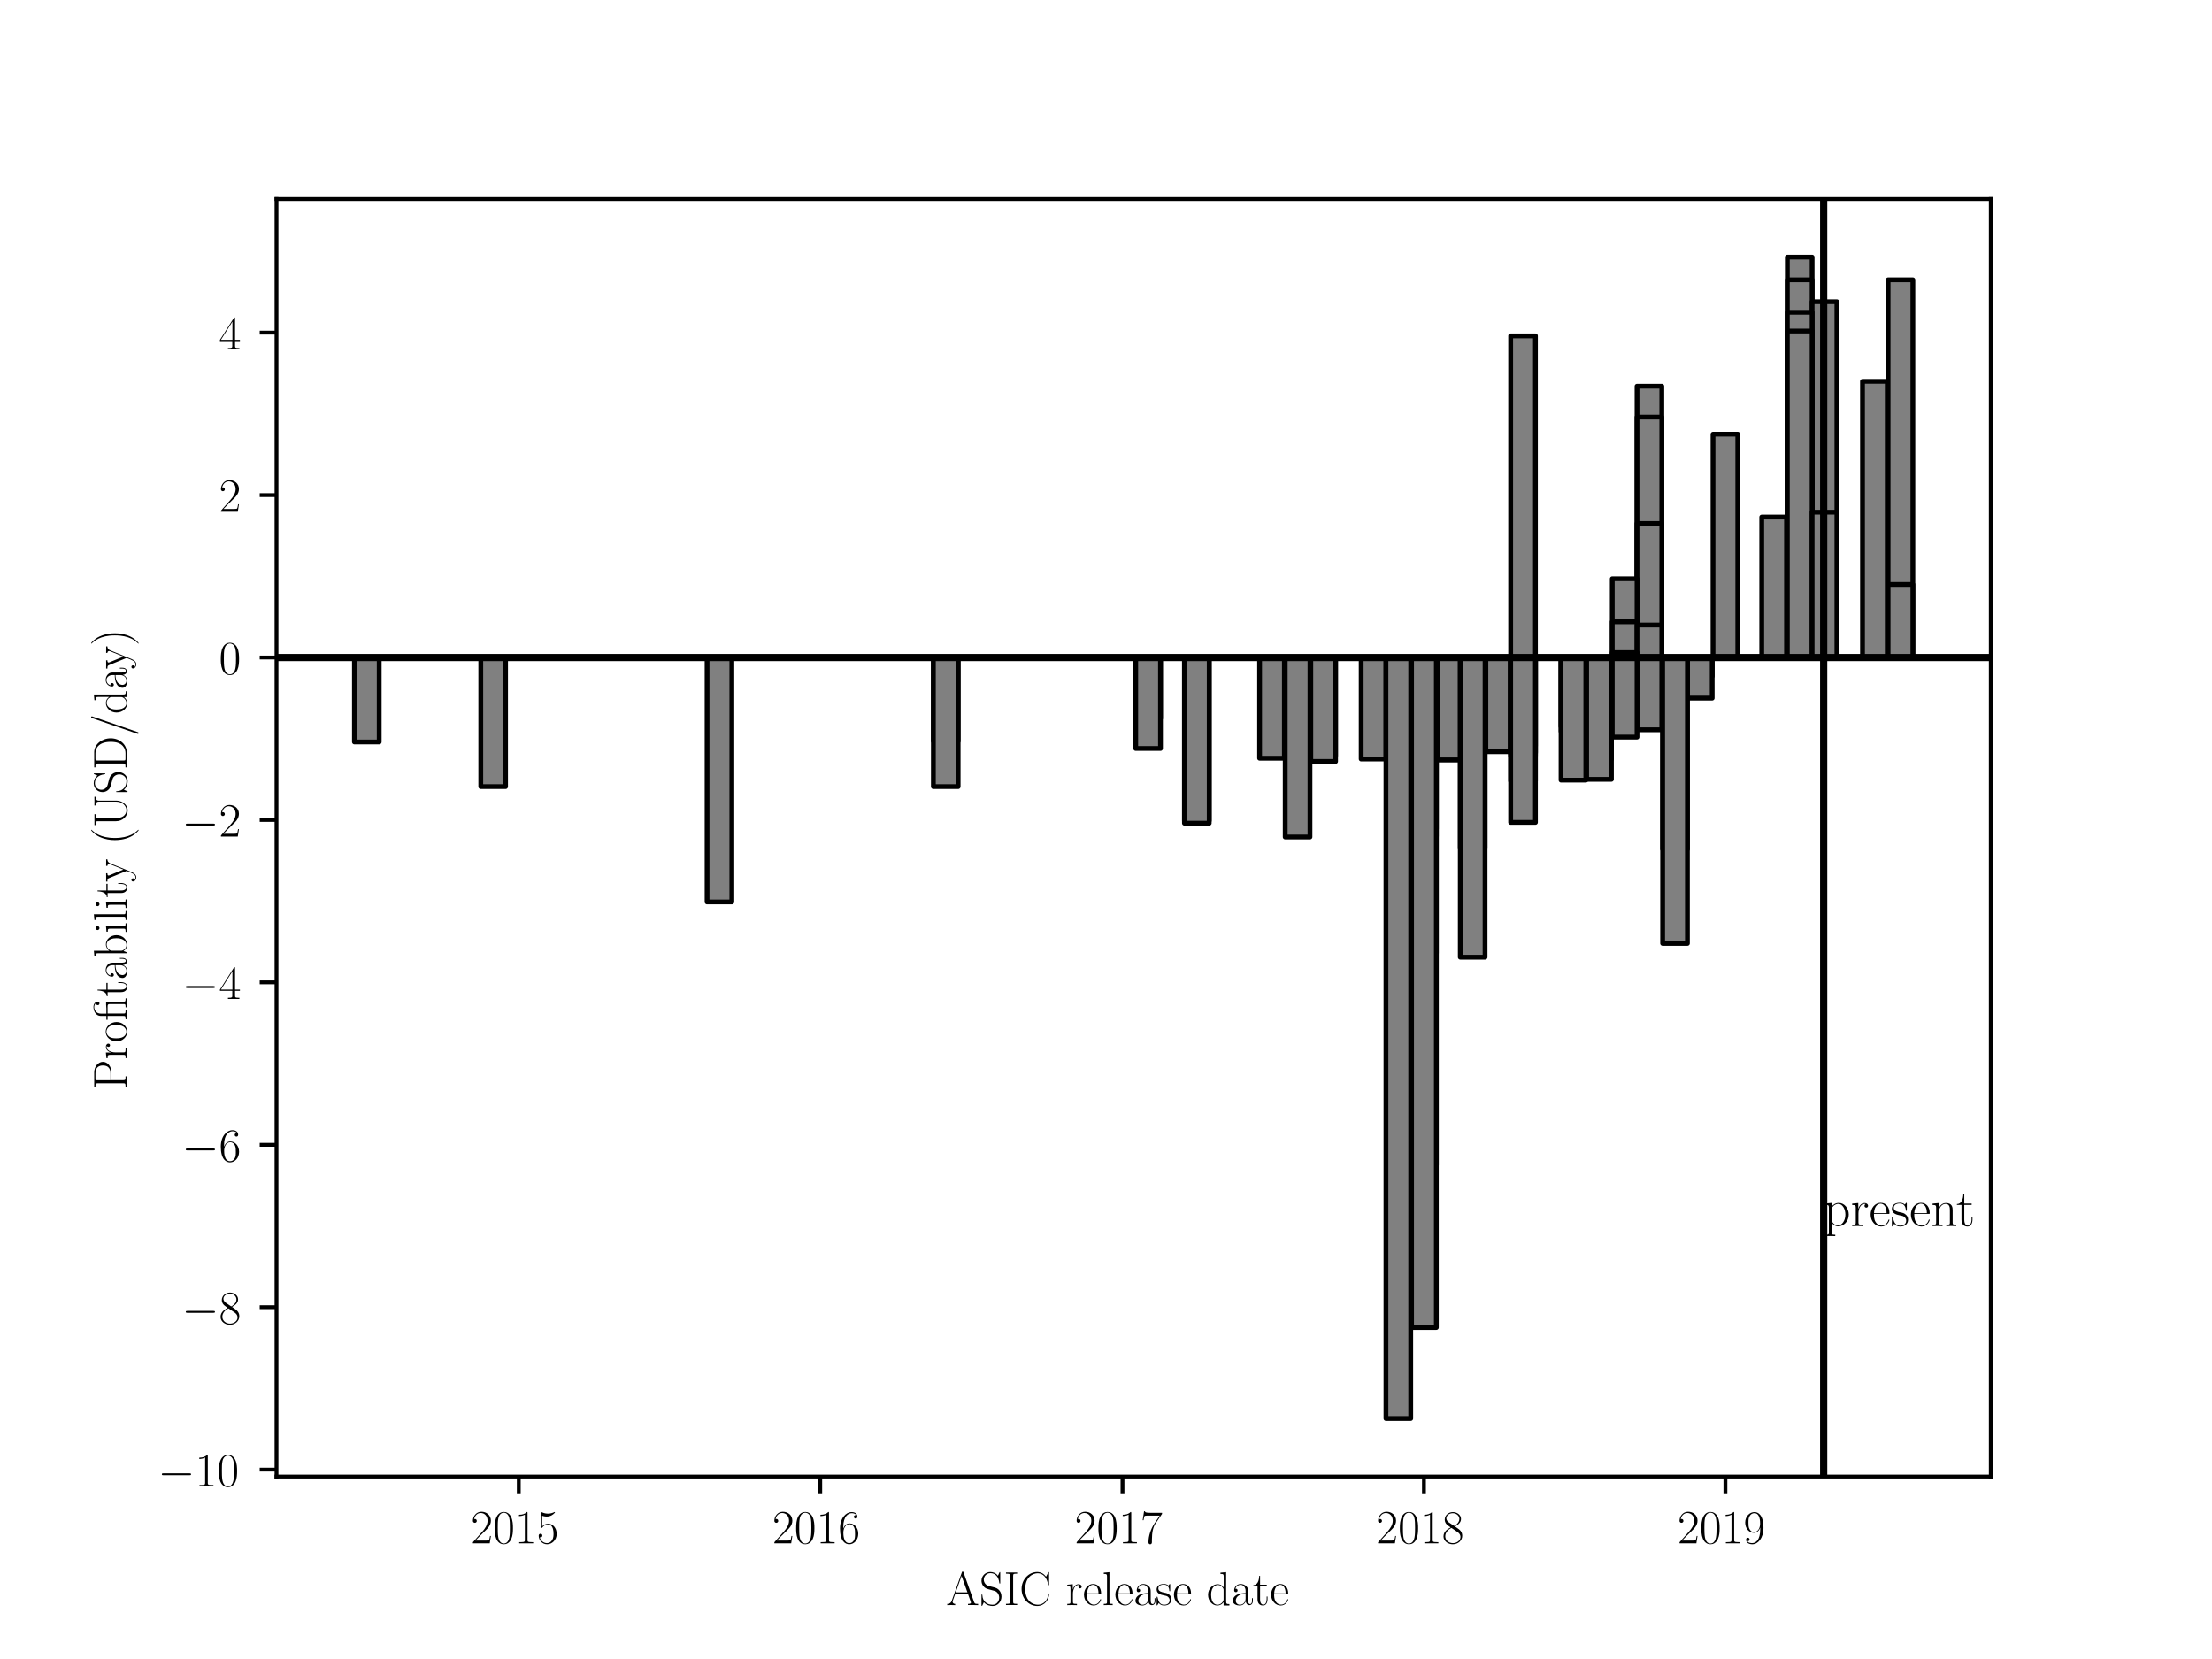 <?xml version="1.0" encoding="UTF-8" standalone="no"?> <!-- Created with matplotlib (https://matplotlib.org/) --> <svg xmlns="http://www.w3.org/2000/svg" xmlns:xlink="http://www.w3.org/1999/xlink" height="345.6pt" viewBox="0 0 460.8 345.6" width="460.8pt"><defs><style type="text/css"> *{stroke-linecap:butt;stroke-linejoin:round;} </style></defs><g id="figure_1"><g id="patch_1"><path d="M 0 345.6 L 460.8 345.6 L 460.8 0 L 0 0 z " style="fill:#ffffff;"></path></g><g id="axes_1"><g id="patch_2"><path d="M 57.6 307.584 L 414.72 307.584 L 414.72 41.472 L 57.6 41.472 z " style="fill:#ffffff;"></path></g><g id="patch_3"><path clip-path="url(#pca8b47dd06)" d="M 372.336 136.971 L 377.497 136.971 L 377.497 53.568 L 372.336 53.568 z " style="fill:#808080;stroke:#000000;stroke-linejoin:miter;"></path></g><g id="patch_4"><path clip-path="url(#pca8b47dd06)" d="M 393.326 136.971 L 398.487 136.971 L 398.487 58.305 L 393.326 58.305 z " style="fill:#808080;stroke:#000000;stroke-linejoin:miter;"></path></g><g id="patch_5"><path clip-path="url(#pca8b47dd06)" d="M 372.336 136.971 L 377.497 136.971 L 377.497 58.305 L 372.336 58.305 z " style="fill:#808080;stroke:#000000;stroke-linejoin:miter;"></path></g><g id="patch_6"><path clip-path="url(#pca8b47dd06)" d="M 377.497 136.971 L 382.659 136.971 L 382.659 62.873 L 377.497 62.873 z " style="fill:#808080;stroke:#000000;stroke-linejoin:miter;"></path></g><g id="patch_7"><path clip-path="url(#pca8b47dd06)" d="M 372.336 136.971 L 377.497 136.971 L 377.497 65.072 L 372.336 65.072 z " style="fill:#808080;stroke:#000000;stroke-linejoin:miter;"></path></g><g id="patch_8"><path clip-path="url(#pca8b47dd06)" d="M 372.336 136.971 L 377.497 136.971 L 377.497 68.963 L 372.336 68.963 z " style="fill:#808080;stroke:#000000;stroke-linejoin:miter;"></path></g><g id="patch_9"><path clip-path="url(#pca8b47dd06)" d="M 314.7 136.971 L 319.861 136.971 L 319.861 69.978 L 314.7 69.978 z " style="fill:#808080;stroke:#000000;stroke-linejoin:miter;"></path></g><g id="patch_10"><path clip-path="url(#pca8b47dd06)" d="M 387.992 136.971 L 393.154 136.971 L 393.154 79.452 L 387.992 79.452 z " style="fill:#808080;stroke:#000000;stroke-linejoin:miter;"></path></g><g id="patch_11"><path clip-path="url(#pca8b47dd06)" d="M 341.023 136.971 L 346.185 136.971 L 346.185 80.467 L 341.023 80.467 z " style="fill:#808080;stroke:#000000;stroke-linejoin:miter;"></path></g><g id="patch_12"><path clip-path="url(#pca8b47dd06)" d="M 341.023 136.971 L 346.185 136.971 L 346.185 86.895 L 341.023 86.895 z " style="fill:#808080;stroke:#000000;stroke-linejoin:miter;"></path></g><g id="patch_13"><path clip-path="url(#pca8b47dd06)" d="M 356.852 136.971 L 362.013 136.971 L 362.013 90.448 L 356.852 90.448 z " style="fill:#808080;stroke:#000000;stroke-linejoin:miter;"></path></g><g id="patch_14"><path clip-path="url(#pca8b47dd06)" d="M 377.497 136.971 L 382.659 136.971 L 382.659 106.689 L 377.497 106.689 z " style="fill:#808080;stroke:#000000;stroke-linejoin:miter;"></path></g><g id="patch_15"><path clip-path="url(#pca8b47dd06)" d="M 367.002 136.971 L 372.164 136.971 L 372.164 107.704 L 367.002 107.704 z " style="fill:#808080;stroke:#000000;stroke-linejoin:miter;"></path></g><g id="patch_16"><path clip-path="url(#pca8b47dd06)" d="M 341.023 136.971 L 346.185 136.971 L 346.185 109.057 L 341.023 109.057 z " style="fill:#808080;stroke:#000000;stroke-linejoin:miter;"></path></g><g id="patch_17"><path clip-path="url(#pca8b47dd06)" d="M 335.862 136.971 L 341.023 136.971 L 341.023 120.561 L 335.862 120.561 z " style="fill:#808080;stroke:#000000;stroke-linejoin:miter;"></path></g><g id="patch_18"><path clip-path="url(#pca8b47dd06)" d="M 393.326 136.971 L 398.487 136.971 L 398.487 121.745 L 393.326 121.745 z " style="fill:#808080;stroke:#000000;stroke-linejoin:miter;"></path></g><g id="patch_19"><path clip-path="url(#pca8b47dd06)" d="M 335.862 136.971 L 341.023 136.971 L 341.023 129.527 L 335.862 129.527 z " style="fill:#808080;stroke:#000000;stroke-linejoin:miter;"></path></g><g id="patch_20"><path clip-path="url(#pca8b47dd06)" d="M 341.023 136.971 L 346.185 136.971 L 346.185 130.204 L 341.023 130.204 z " style="fill:#808080;stroke:#000000;stroke-linejoin:miter;"></path></g><g id="patch_21"><path clip-path="url(#pca8b47dd06)" d="M 335.862 136.971 L 341.023 136.971 L 341.023 135.956 L 335.862 135.956 z " style="fill:#808080;stroke:#000000;stroke-linejoin:miter;"></path></g><g id="patch_22"><path clip-path="url(#pca8b47dd06)" d="M 351.518 136.971 L 356.68 136.971 L 356.68 140.862 L 351.518 140.862 z " style="fill:#808080;stroke:#000000;stroke-linejoin:miter;"></path></g><g id="patch_23"><path clip-path="url(#pca8b47dd06)" d="M 346.357 136.971 L 351.518 136.971 L 351.518 142.723 L 346.357 142.723 z " style="fill:#808080;stroke:#000000;stroke-linejoin:miter;"></path></g><g id="patch_24"><path clip-path="url(#pca8b47dd06)" d="M 351.518 136.971 L 356.68 136.971 L 356.68 145.43 L 351.518 145.43 z " style="fill:#808080;stroke:#000000;stroke-linejoin:miter;"></path></g><g id="patch_25"><path clip-path="url(#pca8b47dd06)" d="M 236.59 136.971 L 241.752 136.971 L 241.752 149.659 L 236.59 149.659 z " style="fill:#808080;stroke:#000000;stroke-linejoin:miter;"></path></g><g id="patch_26"><path clip-path="url(#pca8b47dd06)" d="M 325.195 136.971 L 330.356 136.971 L 330.356 151.351 L 325.195 151.351 z " style="fill:#808080;stroke:#000000;stroke-linejoin:miter;"></path></g><g id="patch_27"><path clip-path="url(#pca8b47dd06)" d="M 341.023 136.971 L 346.185 136.971 L 346.185 152.028 L 341.023 152.028 z " style="fill:#808080;stroke:#000000;stroke-linejoin:miter;"></path></g><g id="patch_28"><path clip-path="url(#pca8b47dd06)" d="M 325.195 136.971 L 330.356 136.971 L 330.356 152.366 L 325.195 152.366 z " style="fill:#808080;stroke:#000000;stroke-linejoin:miter;"></path></g><g id="patch_29"><path clip-path="url(#pca8b47dd06)" d="M 335.862 136.971 L 341.023 136.971 L 341.023 153.55 L 335.862 153.55 z " style="fill:#808080;stroke:#000000;stroke-linejoin:miter;"></path></g><g id="patch_30"><path clip-path="url(#pca8b47dd06)" d="M 330.528 136.971 L 335.69 136.971 L 335.69 153.719 L 330.528 153.719 z " style="fill:#808080;stroke:#000000;stroke-linejoin:miter;"></path></g><g id="patch_31"><path clip-path="url(#pca8b47dd06)" d="M 194.438 136.971 L 199.6 136.971 L 199.6 154.396 L 194.438 154.396 z " style="fill:#808080;stroke:#000000;stroke-linejoin:miter;"></path></g><g id="patch_32"><path clip-path="url(#pca8b47dd06)" d="M 73.833 136.971 L 78.994 136.971 L 78.994 154.565 L 73.833 154.565 z " style="fill:#808080;stroke:#000000;stroke-linejoin:miter;"></path></g><g id="patch_33"><path clip-path="url(#pca8b47dd06)" d="M 330.528 136.971 L 335.69 136.971 L 335.69 155.242 L 330.528 155.242 z " style="fill:#808080;stroke:#000000;stroke-linejoin:miter;"></path></g><g id="patch_34"><path clip-path="url(#pca8b47dd06)" d="M 309.538 136.971 L 314.7 136.971 L 314.7 155.242 L 309.538 155.242 z " style="fill:#808080;stroke:#000000;stroke-linejoin:miter;"></path></g><g id="patch_35"><path clip-path="url(#pca8b47dd06)" d="M 314.7 136.971 L 319.861 136.971 L 319.861 155.411 L 314.7 155.411 z " style="fill:#808080;stroke:#000000;stroke-linejoin:miter;"></path></g><g id="patch_36"><path clip-path="url(#pca8b47dd06)" d="M 236.59 136.971 L 241.752 136.971 L 241.752 155.919 L 236.59 155.919 z " style="fill:#808080;stroke:#000000;stroke-linejoin:miter;"></path></g><g id="patch_37"><path clip-path="url(#pca8b47dd06)" d="M 309.538 136.971 L 314.7 136.971 L 314.7 156.595 L 309.538 156.595 z " style="fill:#808080;stroke:#000000;stroke-linejoin:miter;"></path></g><g id="patch_38"><path clip-path="url(#pca8b47dd06)" d="M 314.7 136.971 L 319.861 136.971 L 319.861 156.765 L 314.7 156.765 z " style="fill:#808080;stroke:#000000;stroke-linejoin:miter;"></path></g><g id="patch_39"><path clip-path="url(#pca8b47dd06)" d="M 314.7 136.971 L 319.861 136.971 L 319.861 156.934 L 314.7 156.934 z " style="fill:#808080;stroke:#000000;stroke-linejoin:miter;"></path></g><g id="patch_40"><path clip-path="url(#pca8b47dd06)" d="M 273.064 136.971 L 278.226 136.971 L 278.226 157.441 L 273.064 157.441 z " style="fill:#808080;stroke:#000000;stroke-linejoin:miter;"></path></g><g id="patch_41"><path clip-path="url(#pca8b47dd06)" d="M 314.7 136.971 L 319.861 136.971 L 319.861 157.441 L 314.7 157.441 z " style="fill:#808080;stroke:#000000;stroke-linejoin:miter;"></path></g><g id="patch_42"><path clip-path="url(#pca8b47dd06)" d="M 262.397 136.971 L 267.559 136.971 L 267.559 157.949 L 262.397 157.949 z " style="fill:#808080;stroke:#000000;stroke-linejoin:miter;"></path></g><g id="patch_43"><path clip-path="url(#pca8b47dd06)" d="M 283.559 136.971 L 288.721 136.971 L 288.721 158.118 L 283.559 158.118 z " style="fill:#808080;stroke:#000000;stroke-linejoin:miter;"></path></g><g id="patch_44"><path clip-path="url(#pca8b47dd06)" d="M 330.528 136.971 L 335.69 136.971 L 335.69 158.118 L 330.528 158.118 z " style="fill:#808080;stroke:#000000;stroke-linejoin:miter;"></path></g><g id="patch_45"><path clip-path="url(#pca8b47dd06)" d="M 299.388 136.971 L 304.549 136.971 L 304.549 158.287 L 299.388 158.287 z " style="fill:#808080;stroke:#000000;stroke-linejoin:miter;"></path></g><g id="patch_46"><path clip-path="url(#pca8b47dd06)" d="M 299.388 136.971 L 304.549 136.971 L 304.549 158.287 L 299.388 158.287 z " style="fill:#808080;stroke:#000000;stroke-linejoin:miter;"></path></g><g id="patch_47"><path clip-path="url(#pca8b47dd06)" d="M 273.064 136.971 L 278.226 136.971 L 278.226 158.626 L 273.064 158.626 z " style="fill:#808080;stroke:#000000;stroke-linejoin:miter;"></path></g><g id="patch_48"><path clip-path="url(#pca8b47dd06)" d="M 330.528 136.971 L 335.69 136.971 L 335.69 162.347 L 330.528 162.347 z " style="fill:#808080;stroke:#000000;stroke-linejoin:miter;"></path></g><g id="patch_49"><path clip-path="url(#pca8b47dd06)" d="M 325.195 136.971 L 330.356 136.971 L 330.356 162.517 L 325.195 162.517 z " style="fill:#808080;stroke:#000000;stroke-linejoin:miter;"></path></g><g id="patch_50"><path clip-path="url(#pca8b47dd06)" d="M 314.7 136.971 L 319.861 136.971 L 319.861 162.686 L 314.7 162.686 z " style="fill:#808080;stroke:#000000;stroke-linejoin:miter;"></path></g><g id="patch_51"><path clip-path="url(#pca8b47dd06)" d="M 194.438 136.971 L 199.6 136.971 L 199.6 163.87 L 194.438 163.87 z " style="fill:#808080;stroke:#000000;stroke-linejoin:miter;"></path></g><g id="patch_52"><path clip-path="url(#pca8b47dd06)" d="M 100.156 136.971 L 105.318 136.971 L 105.318 163.87 L 100.156 163.87 z " style="fill:#808080;stroke:#000000;stroke-linejoin:miter;"></path></g><g id="patch_53"><path clip-path="url(#pca8b47dd06)" d="M 246.741 136.971 L 251.902 136.971 L 251.902 170.975 L 246.741 170.975 z " style="fill:#808080;stroke:#000000;stroke-linejoin:miter;"></path></g><g id="patch_54"><path clip-path="url(#pca8b47dd06)" d="M 314.7 136.971 L 319.861 136.971 L 319.861 171.314 L 314.7 171.314 z " style="fill:#808080;stroke:#000000;stroke-linejoin:miter;"></path></g><g id="patch_55"><path clip-path="url(#pca8b47dd06)" d="M 246.741 136.971 L 251.902 136.971 L 251.902 171.483 L 246.741 171.483 z " style="fill:#808080;stroke:#000000;stroke-linejoin:miter;"></path></g><g id="patch_56"><path clip-path="url(#pca8b47dd06)" d="M 294.054 136.971 L 299.216 136.971 L 299.216 172.667 L 294.054 172.667 z " style="fill:#808080;stroke:#000000;stroke-linejoin:miter;"></path></g><g id="patch_57"><path clip-path="url(#pca8b47dd06)" d="M 294.054 136.971 L 299.216 136.971 L 299.216 174.19 L 294.054 174.19 z " style="fill:#808080;stroke:#000000;stroke-linejoin:miter;"></path></g><g id="patch_58"><path clip-path="url(#pca8b47dd06)" d="M 267.731 136.971 L 272.892 136.971 L 272.892 174.359 L 267.731 174.359 z " style="fill:#808080;stroke:#000000;stroke-linejoin:miter;"></path></g><g id="patch_59"><path clip-path="url(#pca8b47dd06)" d="M 304.205 136.971 L 309.366 136.971 L 309.366 176.558 L 304.205 176.558 z " style="fill:#808080;stroke:#000000;stroke-linejoin:miter;"></path></g><g id="patch_60"><path clip-path="url(#pca8b47dd06)" d="M 346.357 136.971 L 351.518 136.971 L 351.518 176.896 L 346.357 176.896 z " style="fill:#808080;stroke:#000000;stroke-linejoin:miter;"></path></g><g id="patch_61"><path clip-path="url(#pca8b47dd06)" d="M 147.297 136.971 L 152.459 136.971 L 152.459 187.893 L 147.297 187.893 z " style="fill:#808080;stroke:#000000;stroke-linejoin:miter;"></path></g><g id="patch_62"><path clip-path="url(#pca8b47dd06)" d="M 346.357 136.971 L 351.518 136.971 L 351.518 196.521 L 346.357 196.521 z " style="fill:#808080;stroke:#000000;stroke-linejoin:miter;"></path></g><g id="patch_63"><path clip-path="url(#pca8b47dd06)" d="M 294.054 136.971 L 299.216 136.971 L 299.216 198.551 L 294.054 198.551 z " style="fill:#808080;stroke:#000000;stroke-linejoin:miter;"></path></g><g id="patch_64"><path clip-path="url(#pca8b47dd06)" d="M 304.205 136.971 L 309.366 136.971 L 309.366 199.397 L 304.205 199.397 z " style="fill:#808080;stroke:#000000;stroke-linejoin:miter;"></path></g><g id="patch_65"><path clip-path="url(#pca8b47dd06)" d="M 294.054 136.971 L 299.216 136.971 L 299.216 242.705 L 294.054 242.705 z " style="fill:#808080;stroke:#000000;stroke-linejoin:miter;"></path></g><g id="patch_66"><path clip-path="url(#pca8b47dd06)" d="M 294.054 136.971 L 299.216 136.971 L 299.216 276.54 L 294.054 276.54 z " style="fill:#808080;stroke:#000000;stroke-linejoin:miter;"></path></g><g id="patch_67"><path clip-path="url(#pca8b47dd06)" d="M 288.721 136.971 L 293.882 136.971 L 293.882 295.488 L 288.721 295.488 z " style="fill:#808080;stroke:#000000;stroke-linejoin:miter;"></path></g><g id="matplotlib.axis_1"><g id="xtick_1"><g id="line2d_1"><defs><path d="M 0 0 L 0 3.5 " id="m255c8a0094" style="stroke:#000000;stroke-width:0.8;"></path></defs><g><use style="stroke:#000000;stroke-width:0.8;" x="108.07" xlink:href="#m255c8a0094" y="307.584"></use></g></g><g id="text_1"><!-- 2015 --><defs><path d="M 41.703 15.453 L 39.906 15.453 C 38.906 8.375 38.094 7.172 37.703 6.562 C 37.203 5.766 30 5.766 28.594 5.766 L 9.406 5.766 C 13 9.672 20 16.75 28.5 24.953 C 34.594 30.734 41.703 37.531 41.703 47.422 C 41.703 59.219 32.297 66 21.797 66 C 10.797 66 4.094 56.312 4.094 47.344 C 4.094 43.438 7 42.938 8.203 42.938 C 9.203 42.938 12.203 43.547 12.203 47.031 C 12.203 50.109 9.594 51 8.203 51 C 7.594 51 7 50.906 6.594 50.703 C 8.5 59.219 14.297 63.406 20.406 63.406 C 29.094 63.406 34.797 56.516 34.797 47.422 C 34.797 38.734 29.703 31.25 24 24.75 L 4.094 2.281 L 4.094 0 L 39.297 0 z " id="CMR17-50"></path><path d="M 42 31.641 C 42 37.75 41.906 48.125 37.703 56.109 C 34 63.109 28.094 65.594 22.906 65.594 C 18.094 65.594 12 63.406 8.203 56.203 C 4.203 48.719 3.797 39.438 3.797 31.641 C 3.797 25.953 3.906 17.281 7 9.672 C 11.297 -0.609 19 -2 22.906 -2 C 27.5 -2 34.5 -0.109 38.594 9.375 C 41.594 16.281 42 24.359 42 31.641 z M 22.906 -0.406 C 16.5 -0.406 12.703 5.078 11.297 12.688 C 10.203 18.562 10.203 27.156 10.203 32.75 C 10.203 40.438 10.203 46.828 11.5 52.922 C 13.406 61.391 19 64 22.906 64 C 27 64 32.297 61.297 34.203 53.125 C 35.5 47.438 35.594 40.734 35.594 32.75 C 35.594 26.25 35.594 18.266 34.406 12.375 C 32.297 1.484 26.406 -0.406 22.906 -0.406 z " id="CMR17-48"></path><path d="M 26.594 63.406 C 26.594 65.5 26.5 65.5 25.094 65.5 C 21.203 61.188 15.297 59.797 9.703 59.797 C 9.406 59.797 8.906 59.797 8.797 59.5 C 8.703 59.297 8.703 59.094 8.703 57 C 11.797 57 17 57.594 21 59.984 L 21 7.203 C 21 3.688 20.797 2.5 12.203 2.5 L 9.203 2.5 L 9.203 0 C 14 0 19 0 23.797 0 C 28.594 0 33.594 0 38.406 0 L 38.406 2.5 L 35.406 2.5 C 26.797 2.5 26.594 3.594 26.594 7.156 z " id="CMR17-49"></path><path d="M 11.406 57.688 C 12.406 57.281 16.5 56 20.703 56 C 30 56 35.094 61.109 38 64.062 C 38 64.953 38 65.5 37.406 65.5 C 37.297 65.5 37.094 65.5 36.297 65.047 C 32.797 63.406 28.703 62.078 23.703 62.078 C 20.703 62.078 16.203 62.484 11.297 64.672 C 10.203 65.172 10 65.172 9.906 65.172 C 9.406 65.172 9.297 65.062 9.297 63.078 L 9.297 34.422 C 9.297 32.641 9.297 32.141 10.297 32.141 C 10.797 32.141 11 32.344 11.5 33.031 C 14.703 37.516 19.094 39.406 24.094 39.406 C 27.594 39.406 35.094 37.219 35.094 20.141 C 35.094 16.953 35.094 11.172 32.094 6.578 C 29.594 2.484 25.703 0.391 21.406 0.391 C 14.797 0.391 8.094 5 6.297 12.719 C 6.703 12.609 7.5 12.422 7.906 12.422 C 9.203 12.422 11.703 13.125 11.703 16.219 C 11.703 18.906 9.797 20 7.906 20 C 5.594 20 4.094 18.594 4.094 15.797 C 4.094 7.094 11 -2 21.594 -2 C 31.906 -2 41.703 6.875 41.703 19.75 C 41.703 31.719 33.906 41 24.203 41 C 19.094 41 14.797 39.109 11.406 35.531 z " id="CMR17-53"></path></defs><g transform="translate(98.108 321.502)scale(0.1 -0.1)"><use transform="scale(0.996)" xlink:href="#CMR17-50"></use><use transform="translate(45.69 0)scale(0.996)" xlink:href="#CMR17-48"></use><use transform="translate(91.381 0)scale(0.996)" xlink:href="#CMR17-49"></use><use transform="translate(137.071 0)scale(0.996)" xlink:href="#CMR17-53"></use></g></g></g><g id="xtick_2"><g id="line2d_2"><g><use style="stroke:#000000;stroke-width:0.8;" x="170.868" xlink:href="#m255c8a0094" y="307.584"></use></g></g><g id="text_2"><!-- 2016 --><defs><path d="M 10.594 34 C 10.594 57.656 21.797 63 28.297 63 C 30.406 63 35.5 62.641 37.5 59 C 35.906 59 32.906 59 32.906 55.516 C 32.906 52.828 35.094 51.922 36.5 51.922 C 37.406 51.922 40.094 52.312 40.094 55.625 C 40.094 61.781 35.094 65.297 28.203 65.297 C 16.297 65.297 3.797 52.969 3.797 31 C 3.797 3.953 15.094 -2 23.094 -2 C 32.797 -2 42 6.672 42 20.047 C 42 32.516 33.906 41.594 23.703 41.594 C 17.594 41.594 13.094 37.609 10.594 30.625 z M 23.094 0.391 C 10.797 0.391 10.797 18.75 10.797 22.438 C 10.797 29.625 14.203 40 23.5 40 C 25.203 40 30.094 40 33.406 33.125 C 35.203 29.219 35.203 25.141 35.203 20.141 C 35.203 14.75 35.203 10.781 33.094 6.781 C 30.906 2.672 27.703 0.391 23.094 0.391 z " id="CMR17-54"></path></defs><g transform="translate(160.905 321.502)scale(0.1 -0.1)"><use transform="scale(0.996)" xlink:href="#CMR17-50"></use><use transform="translate(45.69 0)scale(0.996)" xlink:href="#CMR17-48"></use><use transform="translate(91.381 0)scale(0.996)" xlink:href="#CMR17-49"></use><use transform="translate(137.071 0)scale(0.996)" xlink:href="#CMR17-54"></use></g></g></g><g id="xtick_3"><g id="line2d_3"><g><use style="stroke:#000000;stroke-width:0.8;" x="233.837" xlink:href="#m255c8a0094" y="307.584"></use></g></g><g id="text_3"><!-- 2017 --><defs><path d="M 45.094 61.578 L 45.094 63.766 L 21.594 63.766 C 9.906 63.766 9.703 65.078 9.297 67 L 7.5 67 L 4.594 48.344 L 6.406 48.344 C 6.703 50.234 7.406 55.312 8.594 57.203 C 9.203 58 16.594 58 18.297 58 L 40.297 58 L 29.203 41.578 C 21.797 30.531 16.703 15.609 16.703 2.578 C 16.703 1.391 16.703 -2 20.297 -2 C 23.906 -2 23.906 1.391 23.906 2.672 L 23.906 7.266 C 23.906 23.562 26.703 34.312 31.297 41.188 z " id="CMR17-55"></path></defs><g transform="translate(223.875 321.502)scale(0.1 -0.1)"><use transform="scale(0.996)" xlink:href="#CMR17-50"></use><use transform="translate(45.69 0)scale(0.996)" xlink:href="#CMR17-48"></use><use transform="translate(91.381 0)scale(0.996)" xlink:href="#CMR17-49"></use><use transform="translate(137.071 0)scale(0.996)" xlink:href="#CMR17-55"></use></g></g></g><g id="xtick_4"><g id="line2d_4"><g><use style="stroke:#000000;stroke-width:0.8;" x="296.635" xlink:href="#m255c8a0094" y="307.584"></use></g></g><g id="text_4"><!-- 2018 --><defs><path d="M 27.203 35.375 C 33.5 38.547 39.906 43.328 39.906 50.984 C 39.906 60.016 31.094 65.297 23 65.297 C 13.906 65.297 5.906 58.734 5.906 49.688 C 5.906 47.203 6.5 42.922 10.406 39.141 C 11.406 38.156 15.594 35.172 18.297 33.281 C 13.797 30.984 3.297 25.531 3.297 14.594 C 3.297 4.359 13.094 -2 22.797 -2 C 33.5 -2 42.5 5.656 42.5 15.781 C 42.5 24.844 36.406 29.016 32.406 31.703 z M 14.094 44.094 C 13.297 44.594 9.297 47.672 9.297 52.359 C 9.297 58.422 15.594 63 22.797 63 C 30.703 63 36.5 57.438 36.5 50.969 C 36.5 41.703 26.094 36.422 25.594 36.422 C 25.5 36.422 25.406 36.422 24.594 37.031 z M 32.5 23.734 C 34 22.641 38.797 19.375 38.797 13.297 C 38.797 5.953 31.406 0.391 23 0.391 C 13.906 0.391 7 6.844 7 14.688 C 7 22.547 13.094 29.094 20 32.188 z " id="CMR17-56"></path></defs><g transform="translate(286.672 321.502)scale(0.1 -0.1)"><use transform="scale(0.996)" xlink:href="#CMR17-50"></use><use transform="translate(45.69 0)scale(0.996)" xlink:href="#CMR17-48"></use><use transform="translate(91.381 0)scale(0.996)" xlink:href="#CMR17-49"></use><use transform="translate(137.071 0)scale(0.996)" xlink:href="#CMR17-56"></use></g></g></g><g id="xtick_5"><g id="line2d_5"><g><use style="stroke:#000000;stroke-width:0.8;" x="359.432" xlink:href="#m255c8a0094" y="307.584"></use></g></g><g id="text_5"><!-- 2019 --><defs><path d="M 35.203 29.125 C 35.203 7.25 26.094 0.484 18.594 0.484 C 16.297 0.484 10.703 0.484 8.406 4.594 C 11 4.188 12.906 5.578 12.906 8.094 C 12.906 10.812 10.703 11.703 9.297 11.703 C 8.406 11.703 5.703 11.297 5.703 7.906 C 5.703 1.109 11.594 -2 18.797 -2 C 30.297 -2 42 10.531 42 32.391 C 42 59.641 30.797 65.297 23.203 65.297 C 13.297 65.297 3.797 56.688 3.797 43.406 C 3.797 31.109 11.906 22 22.094 22 C 30.5 22 34.203 29.734 35.203 33 z M 22.297 23.594 C 19.594 23.594 15.797 24.094 12.703 30.031 C 10.594 33.891 10.594 38.453 10.594 43.297 C 10.594 49.156 10.594 53.203 13.406 57.562 C 14.797 59.641 17.406 63 23.203 63 C 35 63 35 45.078 35 41.125 C 35 34.094 31.797 23.594 22.297 23.594 z " id="CMR17-57"></path></defs><g transform="translate(349.47 321.502)scale(0.1 -0.1)"><use transform="scale(0.996)" xlink:href="#CMR17-50"></use><use transform="translate(45.69 0)scale(0.996)" xlink:href="#CMR17-48"></use><use transform="translate(91.381 0)scale(0.996)" xlink:href="#CMR17-49"></use><use transform="translate(137.071 0)scale(0.996)" xlink:href="#CMR17-57"></use></g></g></g><g id="text_6"><!-- ASIC release date --><defs><path d="M 36.297 68.406 C 35.797 69.703 35.594 70 34.594 70 C 33.594 70 33.406 69.703 32.906 68.406 L 11.703 8.844 C 9.797 3.484 5.797 2.391 2.297 2.391 L 2.297 -0.203 C 4.094 0 8.094 0 10 0 C 12.5 0 16.5 0 18.906 -0.203 L 18.906 2.391 C 14.203 2.391 13.5 5.641 13.5 6.859 C 13.5 7.766 13.703 8.281 13.906 8.891 L 19.203 24 L 45.406 24 L 51.406 6.906 C 51.906 5.703 51.906 5.5 51.906 5.109 C 51.906 2.391 47.594 2.391 45.703 2.391 L 45.703 0 C 48.594 0 53.797 0 56.906 0 C 59.5 0 64.5 0 66.906 -0.203 L 66.906 2.391 C 61.594 2.391 59.797 2.391 58.5 6.047 z M 32.297 60.828 L 44.5 26.594 L 20.094 26.594 z " id="CMR17-65"></path><path d="M 43.797 67.031 C 43.797 68.812 43.703 68.922 43.094 68.922 C 42.5 68.922 42.297 68.516 41.906 67.625 L 38.906 61.047 C 35.094 66.516 29.297 69 23 69 C 12.797 69 4.594 60.953 4.594 50.828 C 4.594 47.75 5.297 43.375 8.703 39.219 C 12.406 34.656 15.906 33.859 23.906 31.766 C 26.906 30.969 31.906 29.672 32.906 29.281 C 38.594 26.906 41.594 20.953 41.594 15.391 C 41.594 8.234 36.5 0.594 27.797 0.594 C 17.094 0.594 7.094 6.547 6.406 20.484 C 6.297 22.078 6.203 22.172 5.5 22.172 C 4.703 22.172 4.594 22.078 4.594 20.078 L 4.594 -0.016 C 4.594 -1.797 4.703 -1.906 5.297 -1.906 C 6 -1.906 6.203 -1.406 7.594 1.688 C 7.703 1.984 7.703 2.188 9.594 5.953 C 14.594 -0.609 23 -2 27.797 -2 C 38.703 -2 46.406 7.047 46.406 17.562 C 46.406 22.719 44.5 26.688 43.406 28.484 C 39.203 34.844 34.703 36.031 29.906 37.219 C 29.203 37.531 29 37.531 23.406 38.906 C 18 40.297 15.703 41 13.203 43.688 C 10.406 46.75 9.406 49.938 9.406 53.109 C 9.406 59.562 14.594 66.609 23.094 66.609 C 33.703 66.609 40.297 59.156 41.797 46.766 C 42.094 44.969 42.203 44.875 42.906 44.875 C 43.797 44.875 43.797 45.172 43.797 46.859 z " id="CMR17-83"></path><path d="M 19.703 61.016 C 19.703 65.5 20.906 65.5 28.094 65.5 L 28.094 68 C 24.906 68 19.797 68 16.406 68 C 13 68 7.906 68 4.703 68 L 4.703 65.5 C 11.906 65.5 13.094 65.5 13.094 61.016 L 13.094 6.984 C 13.094 2.5 11.906 2.5 4.703 2.5 L 4.703 0 C 7.906 0 13 0 16.406 0 C 19.797 0 24.906 0 28.094 0 L 28.094 2.5 C 20.906 2.5 19.703 2.5 19.703 6.984 z " id="CMR17-73"></path><path d="M 62.094 67.016 C 62.094 68.797 62 68.906 61.406 68.906 C 61 68.906 60.906 68.797 60.203 67.609 L 55.797 59.25 C 50.906 65.422 44.906 69 37.203 69 C 20.094 69 4.594 54 4.594 33.562 C 4.594 12.906 20.094 -2 37.297 -2 C 52.594 -2 62.094 11.406 62.094 22.828 C 62.094 23.812 62.094 24.219 61.203 24.219 C 60.406 24.219 60.406 23.922 60.297 23.031 C 59.5 9.141 49.5 0.594 38.703 0.594 C 28.5 0.594 12.203 7.734 12.203 33.547 C 12.203 59.453 28.797 66.406 38.5 66.406 C 49.797 66.406 58 56.688 59.906 42.891 C 60.094 41.688 60.094 41.484 61 41.484 C 62.094 41.484 62.094 41.688 62.094 43.484 z " id="CMR17-67"></path><path d="M 15 23.391 C 15 33 19.094 42 26.594 42 C 27.297 42 28 41.906 28.703 41.594 C 28.703 41.594 26.5 40.891 26.5 38.312 C 26.5 35.906 28.406 34.906 29.906 34.906 C 31.094 34.906 33.297 35.609 33.297 38.406 C 33.297 41.609 30.094 43.594 26.703 43.594 C 19.094 43.594 15.797 36.203 14.797 32.703 L 14.703 32.703 L 14.703 43.594 L 3.094 42.5 L 3.094 39.906 C 9 39.906 9.906 39.297 9.906 34.5 L 9.906 6.688 C 9.906 2.875 9.5 2.391 3.094 2.391 L 3.094 -0.203 C 5.5 0 10.094 0 12.703 0 C 15.594 0 20.703 0 23.406 -0.203 L 23.406 2.391 C 16.203 2.391 15 2.391 15 6.875 z " id="CMR17-114"></path><path d="M 38.094 23 C 38.5 23.406 38.5 23.609 38.5 24.625 C 38.5 34.969 33.094 44 21.703 44 C 11.094 44 2.703 33.891 2.703 21.609 C 2.703 8.609 12.203 -1 22.797 -1 C 34 -1 38.406 9.484 38.406 11.562 C 38.406 12.25 37.797 12.25 37.594 12.25 C 36.906 12.25 36.797 12.047 36.406 10.875 C 34.203 4.141 28.703 0.797 23.5 0.797 C 19.203 0.797 14.906 3.172 12.203 7.5 C 9.094 12.547 9.094 18.375 9.094 23 z M 9.203 24.5 C 9.906 39.141 17.594 42.406 21.594 42.406 C 28.406 42.406 33 35.891 33.094 24.5 z " id="CMR17-101"></path><path d="M 15.297 68.688 L 3.406 67.594 L 3.406 65 C 9.297 65 10.203 64.406 10.203 59.641 L 10.203 6.656 C 10.203 2.875 9.797 2.391 3.406 2.391 L 3.406 -0.203 C 5.797 0 10.203 0 12.703 0 C 15.297 0 19.703 0 22.094 -0.203 L 22.094 2.391 C 15.703 2.391 15.297 2.781 15.297 6.656 z " id="CMR17-108"></path><path d="M 36 25.828 C 36 32.375 36 35.844 31.797 39.734 C 28.094 43 23.797 44 20.406 44 C 12.5 44 6.797 37.609 6.797 30.797 C 6.797 27 9.797 27 10.406 27 C 11.703 27 14 27.781 14 30.531 C 14 33 12.094 34.078 10.406 34.078 C 10 34.078 9.5 33.969 9.203 33.875 C 11.297 40.5 16.703 42.406 20.203 42.406 C 25.203 42.406 30.703 37.953 30.703 29.453 L 30.703 25 C 24.797 25 17.703 24.203 12.094 21.203 C 5.797 17.703 4 12.703 4 8.906 C 4 1.203 13 -1 18.297 -1 C 23.797 -1 28.906 2.172 31.094 7.984 C 31.297 3.641 34.094 -0.281 38.5 -0.281 C 40.594 -0.281 45.906 1.094 45.906 8.859 L 45.906 14.375 L 44.094 14.375 L 44.094 8.781 C 44.094 2.781 41.406 2 40.094 2 C 36 2 36 7.156 36 11.531 z M 30.703 13.594 C 30.703 4.953 24.5 0.594 19 0.594 C 14 0.594 10.094 4.297 10.094 8.906 C 10.094 11.891 11.406 17.188 17.203 20.391 C 22 23.094 27.5 23.5 30.703 23.5 z " id="CMR17-97"></path><path d="M 30.906 42.141 C 30.906 43.953 30.797 44.047 30.203 44.047 C 29.797 44.047 29.703 43.953 28.5 42.453 C 28.203 42.047 27.297 41.031 27 40.641 C 23.797 44.047 19.297 44.047 17.594 44.047 C 6.5 44.047 2.5 38.234 2.5 32.438 C 2.5 23.406 12.703 21.328 15.594 20.703 C 21.906 19.422 24.094 19.016 26.203 17.203 C 27.5 16.016 29.703 13.812 29.703 10.219 C 29.703 6 27.297 0.594 18.094 0.594 C 9.406 0.594 6.297 7.188 4.5 15.953 C 4.203 17.344 4.203 17.453 3.406 17.453 C 2.594 17.453 2.5 17.344 2.5 15.359 L 2.5 0.984 C 2.5 -0.797 2.594 -0.906 3.203 -0.906 C 3.703 -0.906 3.797 -0.797 4.297 0 C 4.906 0.891 6.406 3.297 7 4.312 C 9 1.609 12.5 -1 18.094 -1 C 28 -1 33.297 4.422 33.297 12.25 C 33.297 17.375 30.594 20.078 29.297 21.281 C 26.297 24.391 22.797 25.094 18.594 25.891 C 13.094 27.109 6.094 28.516 6.094 34.641 C 6.094 37.234 7.5 42.766 17.594 42.766 C 28.297 42.766 28.906 32.719 29.094 29.5 C 29.203 29 29.703 28.891 30 28.891 C 30.906 28.891 30.906 29.203 30.906 30.906 z " id="CMR17-115"></path><path d="M 29.203 67.594 L 29.203 65 C 35.094 65 36 64.406 36 59.688 L 36 36.641 C 35.594 37.141 31.5 43.594 23.406 43.594 C 13.203 43.594 3.297 34.5 3.297 21.312 C 3.297 8.203 12.594 -1 22.406 -1 C 30.906 -1 35.297 5.266 35.797 5.938 L 35.797 -0.984 L 47.906 -0.984 L 47.906 2 C 42 2 41.094 2.594 41.094 7.391 L 41.094 68.688 z M 35.797 11.797 C 35.797 8.797 34 6.094 31.703 4.094 C 28.297 1.094 24.906 0.594 23 0.594 C 20.094 0.594 9.703 2.094 9.703 21.188 C 9.703 40.812 21.297 42 23.906 42 C 28.5 42 32.203 39.406 34.5 35.797 C 35.797 33.703 35.797 33.406 35.797 31.609 z " id="CMR17-100"></path><path d="M 15.094 40 L 29.094 40 L 29.094 42.578 L 15.094 42.578 L 15.094 61 L 13.297 61 C 13.094 50.703 9.594 41.688 1.094 41.688 L 1.094 40 L 9.797 40 L 9.797 12.047 C 9.797 10.156 9.797 -1 21.406 -1 C 27.297 -1 30.703 4.781 30.703 12.141 L 30.703 17.812 L 28.906 17.812 L 28.906 12.234 C 28.906 5.375 26.203 0.797 22 0.797 C 19.094 0.797 15.094 2.781 15.094 11.844 z " id="CMR17-116"></path></defs><g transform="translate(197.098 334.358)scale(0.1 -0.1)"><use transform="scale(0.996)" xlink:href="#CMR17-65"></use><use transform="translate(69.072 0)scale(0.996)" xlink:href="#CMR17-83"></use><use transform="translate(119.968 0)scale(0.996)" xlink:href="#CMR17-73"></use><use transform="translate(152.606 0)scale(0.996)" xlink:href="#CMR17-67"></use><use transform="translate(249.192 0)scale(0.996)" xlink:href="#CMR17-114"></use><use transform="translate(284.473 0)scale(0.996)" xlink:href="#CMR17-101"></use><use transform="translate(324.958 0)scale(0.996)" xlink:href="#CMR17-108"></use><use transform="translate(349.83 0)scale(0.996)" xlink:href="#CMR17-101"></use><use transform="translate(390.315 0)scale(0.996)" xlink:href="#CMR17-97"></use><use transform="translate(436.006 0)scale(0.996)" xlink:href="#CMR17-115"></use><use transform="translate(471.807 0)scale(0.996)" xlink:href="#CMR17-101"></use><use transform="translate(542.369 0)scale(0.996)" xlink:href="#CMR17-100"></use><use transform="translate(593.264 0)scale(0.996)" xlink:href="#CMR17-97"></use><use transform="translate(638.954 0)scale(0.996)" xlink:href="#CMR17-116"></use><use transform="translate(674.235 0)scale(0.996)" xlink:href="#CMR17-101"></use></g></g></g><g id="matplotlib.axis_2"><g id="ytick_1"><g id="line2d_6"><defs><path d="M 0 0 L -3.5 0 " id="mcf5232ad42" style="stroke:#000000;stroke-width:0.8;"></path></defs><g><use style="stroke:#000000;stroke-width:0.8;" x="57.6" xlink:href="#mcf5232ad42" y="306.146"></use></g></g><g id="text_7"><!-- $-10$ --><defs><path d="M 65.906 23 C 67.594 23 69.406 23 69.406 25 C 69.406 27 67.594 27 65.906 27 L 11.797 27 C 10.094 27 8.297 27 8.297 25 C 8.297 23 10.094 23 11.797 23 z " id="CMSY10-0"></path></defs><g transform="translate(32.889 309.605)scale(0.1 -0.1)"><use transform="scale(0.996)" xlink:href="#CMSY10-0"></use><use transform="translate(77.487 0)scale(0.996)" xlink:href="#CMR17-49"></use><use transform="translate(123.178 0)scale(0.996)" xlink:href="#CMR17-48"></use></g></g></g><g id="ytick_2"><g id="line2d_7"><g><use style="stroke:#000000;stroke-width:0.8;" x="57.6" xlink:href="#mcf5232ad42" y="272.311"></use></g></g><g id="text_8"><!-- $-8$ --><g transform="translate(37.87 275.77)scale(0.1 -0.1)"><use transform="scale(0.996)" xlink:href="#CMSY10-0"></use><use transform="translate(77.487 0)scale(0.996)" xlink:href="#CMR17-56"></use></g></g></g><g id="ytick_3"><g id="line2d_8"><g><use style="stroke:#000000;stroke-width:0.8;" x="57.6" xlink:href="#mcf5232ad42" y="238.476"></use></g></g><g id="text_9"><!-- $-6$ --><g transform="translate(37.87 241.935)scale(0.1 -0.1)"><use transform="scale(0.996)" xlink:href="#CMSY10-0"></use><use transform="translate(77.487 0)scale(0.996)" xlink:href="#CMR17-54"></use></g></g></g><g id="ytick_4"><g id="line2d_9"><g><use style="stroke:#000000;stroke-width:0.8;" x="57.6" xlink:href="#mcf5232ad42" y="204.641"></use></g></g><g id="text_10"><!-- $-4$ --><defs><path d="M 33.594 64.406 C 33.594 66.5 33.5 66.5 31.703 66.5 L 2 19.594 L 2 17 L 27.797 17 L 27.797 7.141 C 27.797 3.5 27.594 2.5 20.594 2.5 L 18.703 2.5 L 18.703 0 C 21.906 0 27.297 0 30.703 0 C 34.094 0 39.5 0 42.703 0 L 42.703 2.5 L 40.797 2.5 C 33.797 2.5 33.594 3.5 33.594 7.141 L 33.594 17 L 43.797 17 L 43.797 19.594 L 33.594 19.594 z M 28.094 57.859 L 28.094 19.594 L 4 19.594 z " id="CMR17-52"></path></defs><g transform="translate(37.87 208.1)scale(0.1 -0.1)"><use transform="scale(0.996)" xlink:href="#CMSY10-0"></use><use transform="translate(77.487 0)scale(0.996)" xlink:href="#CMR17-52"></use></g></g></g><g id="ytick_5"><g id="line2d_10"><g><use style="stroke:#000000;stroke-width:0.8;" x="57.6" xlink:href="#mcf5232ad42" y="170.806"></use></g></g><g id="text_11"><!-- $-2$ --><g transform="translate(37.87 174.265)scale(0.1 -0.1)"><use transform="scale(0.996)" xlink:href="#CMSY10-0"></use><use transform="translate(77.487 0)scale(0.996)" xlink:href="#CMR17-50"></use></g></g></g><g id="ytick_6"><g id="line2d_11"><g><use style="stroke:#000000;stroke-width:0.8;" x="57.6" xlink:href="#mcf5232ad42" y="136.971"></use></g></g><g id="text_12"><!-- $0$ --><g transform="translate(45.619 140.43)scale(0.1 -0.1)"><use transform="scale(0.996)" xlink:href="#CMR17-48"></use></g></g></g><g id="ytick_7"><g id="line2d_12"><g><use style="stroke:#000000;stroke-width:0.8;" x="57.6" xlink:href="#mcf5232ad42" y="103.136"></use></g></g><g id="text_13"><!-- $2$ --><g transform="translate(45.619 106.595)scale(0.1 -0.1)"><use transform="scale(0.996)" xlink:href="#CMR17-50"></use></g></g></g><g id="ytick_8"><g id="line2d_13"><g><use style="stroke:#000000;stroke-width:0.8;" x="57.6" xlink:href="#mcf5232ad42" y="69.301"></use></g></g><g id="text_14"><!-- $4$ --><g transform="translate(45.619 72.761)scale(0.1 -0.1)"><use transform="scale(0.996)" xlink:href="#CMR17-52"></use></g></g></g><g id="text_15"><!-- Profitability (USD/day) --><defs><path d="M 19.797 31.906 L 35.797 31.906 C 48.703 31.906 58.094 40.281 58.094 49.75 C 58.094 59.234 48.906 68 35.797 68 L 5.203 68 L 5.203 65.406 C 12.094 65.406 13.203 65.406 13.203 60.922 L 13.203 6.969 C 13.203 2.5 12.094 2.5 5.203 2.5 L 5.203 0 C 8.094 0 13.406 0 16.5 0 C 19.594 0 24.906 0 27.797 0 L 27.797 2.5 C 20.906 2.5 19.797 2.5 19.797 6.969 z M 19.594 34 L 19.594 61.531 C 19.594 64.922 19.797 65.406 23.797 65.406 L 33.906 65.406 C 46.797 65.406 50.5 58.031 50.5 49.75 C 50.5 40.688 46.094 34 33.906 34 z " id="CMR17-80"></path><path d="M 43.094 21.188 C 43.094 34 33.797 44 22.906 44 C 12 44 2.703 34 2.703 21.188 C 2.703 8.609 12 -1 22.906 -1 C 33.797 -1 43.094 8.609 43.094 21.188 z M 22.906 0.797 C 18.203 0.797 14.203 3.594 11.906 7.5 C 9.406 11.984 9.094 17.594 9.094 22 C 9.094 26.203 9.297 31.406 11.906 35.906 C 13.906 39.203 17.797 42.406 22.906 42.406 C 27.406 42.406 31.203 39.906 33.594 36.406 C 36.703 31.703 36.703 25.109 36.703 22 C 36.703 18.094 36.5 12.109 33.797 7.297 C 31 2.703 26.703 0.797 22.906 0.797 z " id="CMR17-111"></path><path d="M 39.906 43.188 C 37.5 43.188 30.094 43.188 28.203 42.797 C 27.594 42.578 27.406 42.578 26.203 42.578 L 14.797 42.578 L 14.797 54.203 C 14.797 63.641 22.406 68 28.406 68 C 30.297 68 34.594 67.5 36.797 64.078 C 35.797 64.078 32.594 64.078 32.594 60.594 C 32.594 58.203 34.203 57 36.203 57 C 38 57 39.797 58 39.797 60.703 C 39.797 65.703 35 69.594 28.797 69.594 C 20.906 69.594 9.906 65.125 9.906 54.203 L 9.906 42.578 L 1.906 42.578 L 1.906 40 L 9.906 40 L 9.906 6.672 C 9.906 2.875 9.5 2.391 3.094 2.391 L 3.094 -0.203 C 5.5 0 9.906 0 12.406 0 C 15 0 19.406 0 21.797 -0.203 L 21.797 2.391 C 15.406 2.391 15 2.781 15 6.672 L 15 40 L 29.703 40 C 34 40 34.797 39.094 34.797 34.719 L 34.797 6.672 C 34.797 2.875 34.406 2.391 28 2.391 L 28 -0.203 C 30.406 0 34.797 0 37.297 0 C 39.906 0 44.297 0 46.703 -0.203 L 46.703 2.391 C 40.297 2.391 39.906 2.781 39.906 6.672 z " id="CMR17-12"></path><path d="M 15 68.688 L 3.094 67.594 L 3.094 65 C 9 65 9.906 64.406 9.906 59.641 L 9.906 -0.203 L 11.703 -0.203 L 14.594 6.891 C 17.5 2.203 21.797 -1 27.594 -1 C 37.594 -1 47.703 7.812 47.703 21.406 C 47.703 34.188 38.703 43.594 28.594 43.594 C 22.406 43.594 18 40.297 15 36.406 z M 15.203 31.312 C 15.203 33.094 15.203 33.406 16.594 35.5 C 20.5 41.516 26.094 42 28 42 C 31 42 41.297 40.391 41.297 21.5 C 41.297 1.688 29.5 0.594 27.094 0.594 C 24 0.594 19.5 1.781 16.297 7.594 C 15.203 9.5 15.203 9.703 15.203 11.484 z " id="CMR17-98"></path><path d="M 15.5 61.078 C 15.5 63.266 13.703 65.156 11.406 65.156 C 9.203 65.156 7.297 63.375 7.297 61.078 C 7.297 58.891 9.094 57 11.406 57 C 13.594 57 15.5 58.797 15.5 61.078 z M 3.797 42.281 L 3.797 39.703 C 9.406 39.703 10.203 39.094 10.203 34.328 L 10.203 6.672 C 10.203 2.875 9.797 2.391 3.406 2.391 L 3.406 -0.203 C 5.797 0 10.094 0 12.594 0 C 15 0 19.094 0 21.406 -0.203 L 21.406 2.391 C 15.5 2.391 15.297 2.984 15.297 6.562 L 15.297 43.375 z " id="CMR17-105"></path><path d="M 39 34.328 C 41.5 40.406 46 40.406 47.406 40.406 L 47.406 43 C 45.5 43 43 43 41.094 43 C 39 43 35.703 43 33.703 43.094 L 33.703 40.5 C 37.5 40.203 37.594 37.406 37.594 36.609 C 37.594 35.625 37.406 35.125 36.906 33.922 L 26 7.016 L 14.094 36.031 C 13.594 37.219 13.594 37.906 13.594 38.016 C 13.594 40.203 15.906 40.406 18.297 40.406 L 18.297 43.094 C 15.906 43 11.594 43 9.094 43 C 6.406 43 3.203 43 1 43.094 L 1 40.406 C 6.406 40.406 7 39.906 8.297 36.719 L 23.203 0.234 C 18.703 -11.531 16.094 -18.406 9.797 -18.406 C 8.703 -18.406 6.203 -18.109 4.406 -16.312 C 6.703 -16.109 7.703 -14.719 7.703 -13.016 C 7.703 -11.328 6.5 -9.828 4.5 -9.828 C 2.297 -9.828 1.203 -11.328 1.203 -13.125 C 1.203 -17.109 5.297 -20 9.797 -20 C 15.594 -20 19.203 -14.406 21.203 -9.438 z " id="CMR17-121"></path><path d="M 30.594 -24.391 C 30.594 -24.297 30.594 -24.094 30.297 -23.797 C 25.703 -19.125 13.406 -6.359 13.406 24.703 C 13.406 55.766 25.5 68.422 30.406 73.391 C 30.406 73.5 30.594 73.703 30.594 74 C 30.594 74.297 30.297 74.5 29.906 74.5 C 28.797 74.5 20.297 67.125 15.406 56.156 C 10.406 45.109 9 34.359 9 24.812 C 9 17.625 9.703 5.484 15.703 -7.359 C 20.5 -17.734 28.703 -25 29.906 -25 C 30.406 -25 30.594 -24.797 30.594 -24.391 z " id="CMR17-40"></path><path d="M 54 22.391 C 54 9.047 45.297 0.594 35.797 0.594 C 30.703 0.594 26.094 3.281 23.297 7.453 C 20.094 12.234 19.703 18.406 19.703 21.891 L 19.703 60.531 C 19.703 65 20.797 65 27.703 65 L 27.703 67.5 C 24.797 67.5 19.5 67.5 16.406 67.5 C 13.297 67.5 8 67.5 5.094 67.5 L 5.094 65 C 12 65 13.094 65 13.094 60.531 L 13.094 22.391 C 13.094 8.062 24 -2 35.594 -2 C 48.594 -2 56.094 11.234 56.094 21 L 56.094 58.844 C 56.094 64.406 61.203 65 64.094 65 L 64.094 67.594 C 61.797 67.5 57.594 67.5 55.094 67.5 C 52.594 67.5 48.297 67.5 46 67.594 L 46 65 C 54 65 54 60.328 54 57.844 z " id="CMR17-85"></path><path d="M 5.203 68 L 5.203 65.406 C 12.094 65.406 13.203 65.406 13.203 60.938 L 13.203 7.062 C 13.203 2.594 12.094 2.594 5.203 2.594 L 5.203 0 L 37 0 C 53.094 0 66 14.734 66 33.453 C 66 52.281 53.297 68 37 68 z M 23.797 2.594 C 19.797 2.594 19.594 3.078 19.594 6.469 L 19.594 61.531 C 19.594 64.922 19.797 65.406 23.797 65.406 L 35 65.406 C 43.297 65.406 58.594 60.531 58.594 33.453 C 58.594 19.406 54.5 13.734 52.594 11.047 C 50.203 7.969 44.5 2.594 35 2.594 z " id="CMR17-68"></path><path d="M 40.703 71.016 C 41.203 72.297 41.203 72.5 41.203 72.703 C 41.203 73.891 40.297 74.5 39.5 74.5 C 38.297 74.5 37.906 73.703 37.5 72.5 L 5.094 -21.516 C 4.594 -22.812 4.594 -23.016 4.594 -23.219 C 4.594 -24.406 5.5 -25 6.297 -25 C 7.5 -25 7.906 -24.203 8.297 -23.016 z " id="CMR17-47"></path><path d="M 26.297 24.703 C 26.297 31.875 25.594 44.016 19.594 56.859 C 14.797 67.234 6.594 74.5 5.406 74.5 C 5.094 74.5 4.703 74.391 4.703 73.891 C 4.703 73.703 4.797 73.594 4.906 73.391 C 9.703 68.406 21.906 55.75 21.906 24.75 C 21.906 -6.359 9.797 -19.016 4.906 -24.016 C 4.797 -24.203 4.703 -24.312 4.703 -24.5 C 4.703 -25 5.094 -25 5.406 -25 C 6.5 -25 15 -17.625 19.906 -6.656 C 24.906 4.391 26.297 15.141 26.297 24.703 z " id="CMR17-41"></path></defs><g transform="translate(26.398 226.984)rotate(-90)scale(0.1 -0.1)"><use transform="scale(0.996)" xlink:href="#CMR17-80"></use><use transform="translate(62.586 0)scale(0.996)" xlink:href="#CMR17-114"></use><use transform="translate(97.867 0)scale(0.996)" xlink:href="#CMR17-111"></use><use transform="translate(143.558 0)scale(0.996)" xlink:href="#CMR17-12"></use><use transform="translate(193.3 0)scale(0.996)" xlink:href="#CMR17-116"></use><use transform="translate(228.581 0)scale(0.996)" xlink:href="#CMR17-97"></use><use transform="translate(274.271 0)scale(0.996)" xlink:href="#CMR17-98"></use><use transform="translate(325.166 0)scale(0.996)" xlink:href="#CMR17-105"></use><use transform="translate(350.037 0)scale(0.996)" xlink:href="#CMR17-108"></use><use transform="translate(374.909 0)scale(0.996)" xlink:href="#CMR17-105"></use><use transform="translate(399.78 0)scale(0.996)" xlink:href="#CMR17-116"></use><use transform="translate(432.458 0)scale(0.996)" xlink:href="#CMR17-121"></use><use transform="translate(510.827 0)scale(0.996)" xlink:href="#CMR17-40"></use><use transform="translate(546.108 0)scale(0.996)" xlink:href="#CMR17-85"></use><use transform="translate(615.18 0)scale(0.996)" xlink:href="#CMR17-83"></use><use transform="translate(666.075 0)scale(0.996)" xlink:href="#CMR17-68"></use><use transform="translate(736.469 0)scale(0.996)" xlink:href="#CMR17-47"></use><use transform="translate(782.159 0)scale(0.996)" xlink:href="#CMR17-100"></use><use transform="translate(833.055 0)scale(0.996)" xlink:href="#CMR17-97"></use><use transform="translate(876.143 0)scale(0.996)" xlink:href="#CMR17-121"></use><use transform="translate(924.436 0)scale(0.996)" xlink:href="#CMR17-41"></use></g></g></g><g id="line2d_14"><path clip-path="url(#pca8b47dd06)" d="M 57.6 136.971 L 414.72 136.971 " style="fill:none;stroke:#000000;stroke-linecap:square;stroke-width:1.5;"></path></g><g id="line2d_15"><path clip-path="url(#pca8b47dd06)" d="M 379.906 307.584 L 379.906 41.472 " style="fill:none;stroke:#000000;stroke-linecap:square;stroke-width:1.5;"></path></g><g id="patch_68"><path d="M 57.6 307.584 L 57.6 41.472 " style="fill:none;stroke:#000000;stroke-linecap:square;stroke-linejoin:miter;stroke-width:0.8;"></path></g><g id="patch_69"><path d="M 414.72 307.584 L 414.72 41.472 " style="fill:none;stroke:#000000;stroke-linecap:square;stroke-linejoin:miter;stroke-width:0.8;"></path></g><g id="patch_70"><path d="M 57.6 307.584 L 414.72 307.584 " style="fill:none;stroke:#000000;stroke-linecap:square;stroke-linejoin:miter;stroke-width:0.8;"></path></g><g id="patch_71"><path d="M 57.6 41.472 L 414.72 41.472 " style="fill:none;stroke:#000000;stroke-linecap:square;stroke-linejoin:miter;stroke-width:0.8;"></path></g><g id="text_16"><!-- present --><defs><path d="M 22 -16.609 C 15.594 -16.609 15.203 -16.203 15.203 -12.328 L 15.203 6.281 C 18.094 2.094 22.297 -0.594 27.594 -0.594 C 37.594 -0.594 47.703 8.172 47.703 21.688 C 47.703 34.234 39 43.781 28.703 43.781 C 22.703 43.781 17.797 40.5 15 36.531 L 15 43.781 L 3.094 42.688 L 3.094 40.109 C 9 40.109 9.906 39.5 9.906 34.734 L 9.906 -12.328 C 9.906 -16.109 9.5 -16.609 3.094 -16.609 L 3.094 -19.188 C 5.5 -19 9.906 -19 12.5 -19 C 15.094 -19 19.594 -19 22 -19.188 z M 15.203 31.438 C 15.203 32.844 15.203 34.922 19.094 38.609 C 19.594 39.016 23 42 28 42 C 35.297 42 41.297 32.938 41.297 21.594 C 41.297 10.25 34.906 1 27 1 C 23.406 1 19.5 2.688 16.5 7.375 C 15.203 9.562 15.203 10.156 15.203 11.75 z " id="CMR17-112"></path><path d="M 41.5 30.203 C 41.5 35.297 40.5 43.594 28.703 43.594 C 20.797 43.594 16.703 37.5 15.203 33.5 L 15.094 33.5 L 15.094 43.594 L 3.297 42.5 L 3.297 39.906 C 9.203 39.906 10.094 39.297 10.094 34.5 L 10.094 6.688 C 10.094 2.875 9.703 2.391 3.297 2.391 L 3.297 -0.203 C 5.703 0 10.094 0 12.703 0 C 15.297 0 19.797 0 22.203 -0.203 L 22.203 2.391 C 15.797 2.391 15.406 2.781 15.406 6.688 L 15.406 25.906 C 15.406 35.109 21 42 28 42 C 35.406 42 36.203 35.406 36.203 30.594 L 36.203 6.688 C 36.203 2.875 35.797 2.391 29.406 2.391 L 29.406 -0.203 C 31.797 0 36.203 0 38.797 0 C 41.406 0 45.906 0 48.297 -0.203 L 48.297 2.391 C 41.906 2.391 41.5 2.781 41.5 6.688 z " id="CMR17-110"></path></defs><g transform="translate(379.906 255.394)scale(0.11 -0.11)"><use transform="scale(0.996)" xlink:href="#CMR17-112"></use><use transform="translate(50.895 0)scale(0.996)" xlink:href="#CMR17-114"></use><use transform="translate(86.176 0)scale(0.996)" xlink:href="#CMR17-101"></use><use transform="translate(126.662 0)scale(0.996)" xlink:href="#CMR17-115"></use><use transform="translate(162.463 0)scale(0.996)" xlink:href="#CMR17-101"></use><use transform="translate(202.949 0)scale(0.996)" xlink:href="#CMR17-110"></use><use transform="translate(251.242 0)scale(0.996)" xlink:href="#CMR17-116"></use></g></g></g></g><defs><clipPath id="pca8b47dd06"><rect height="266.112" width="357.12" x="57.6" y="41.472"></rect></clipPath></defs></svg> 